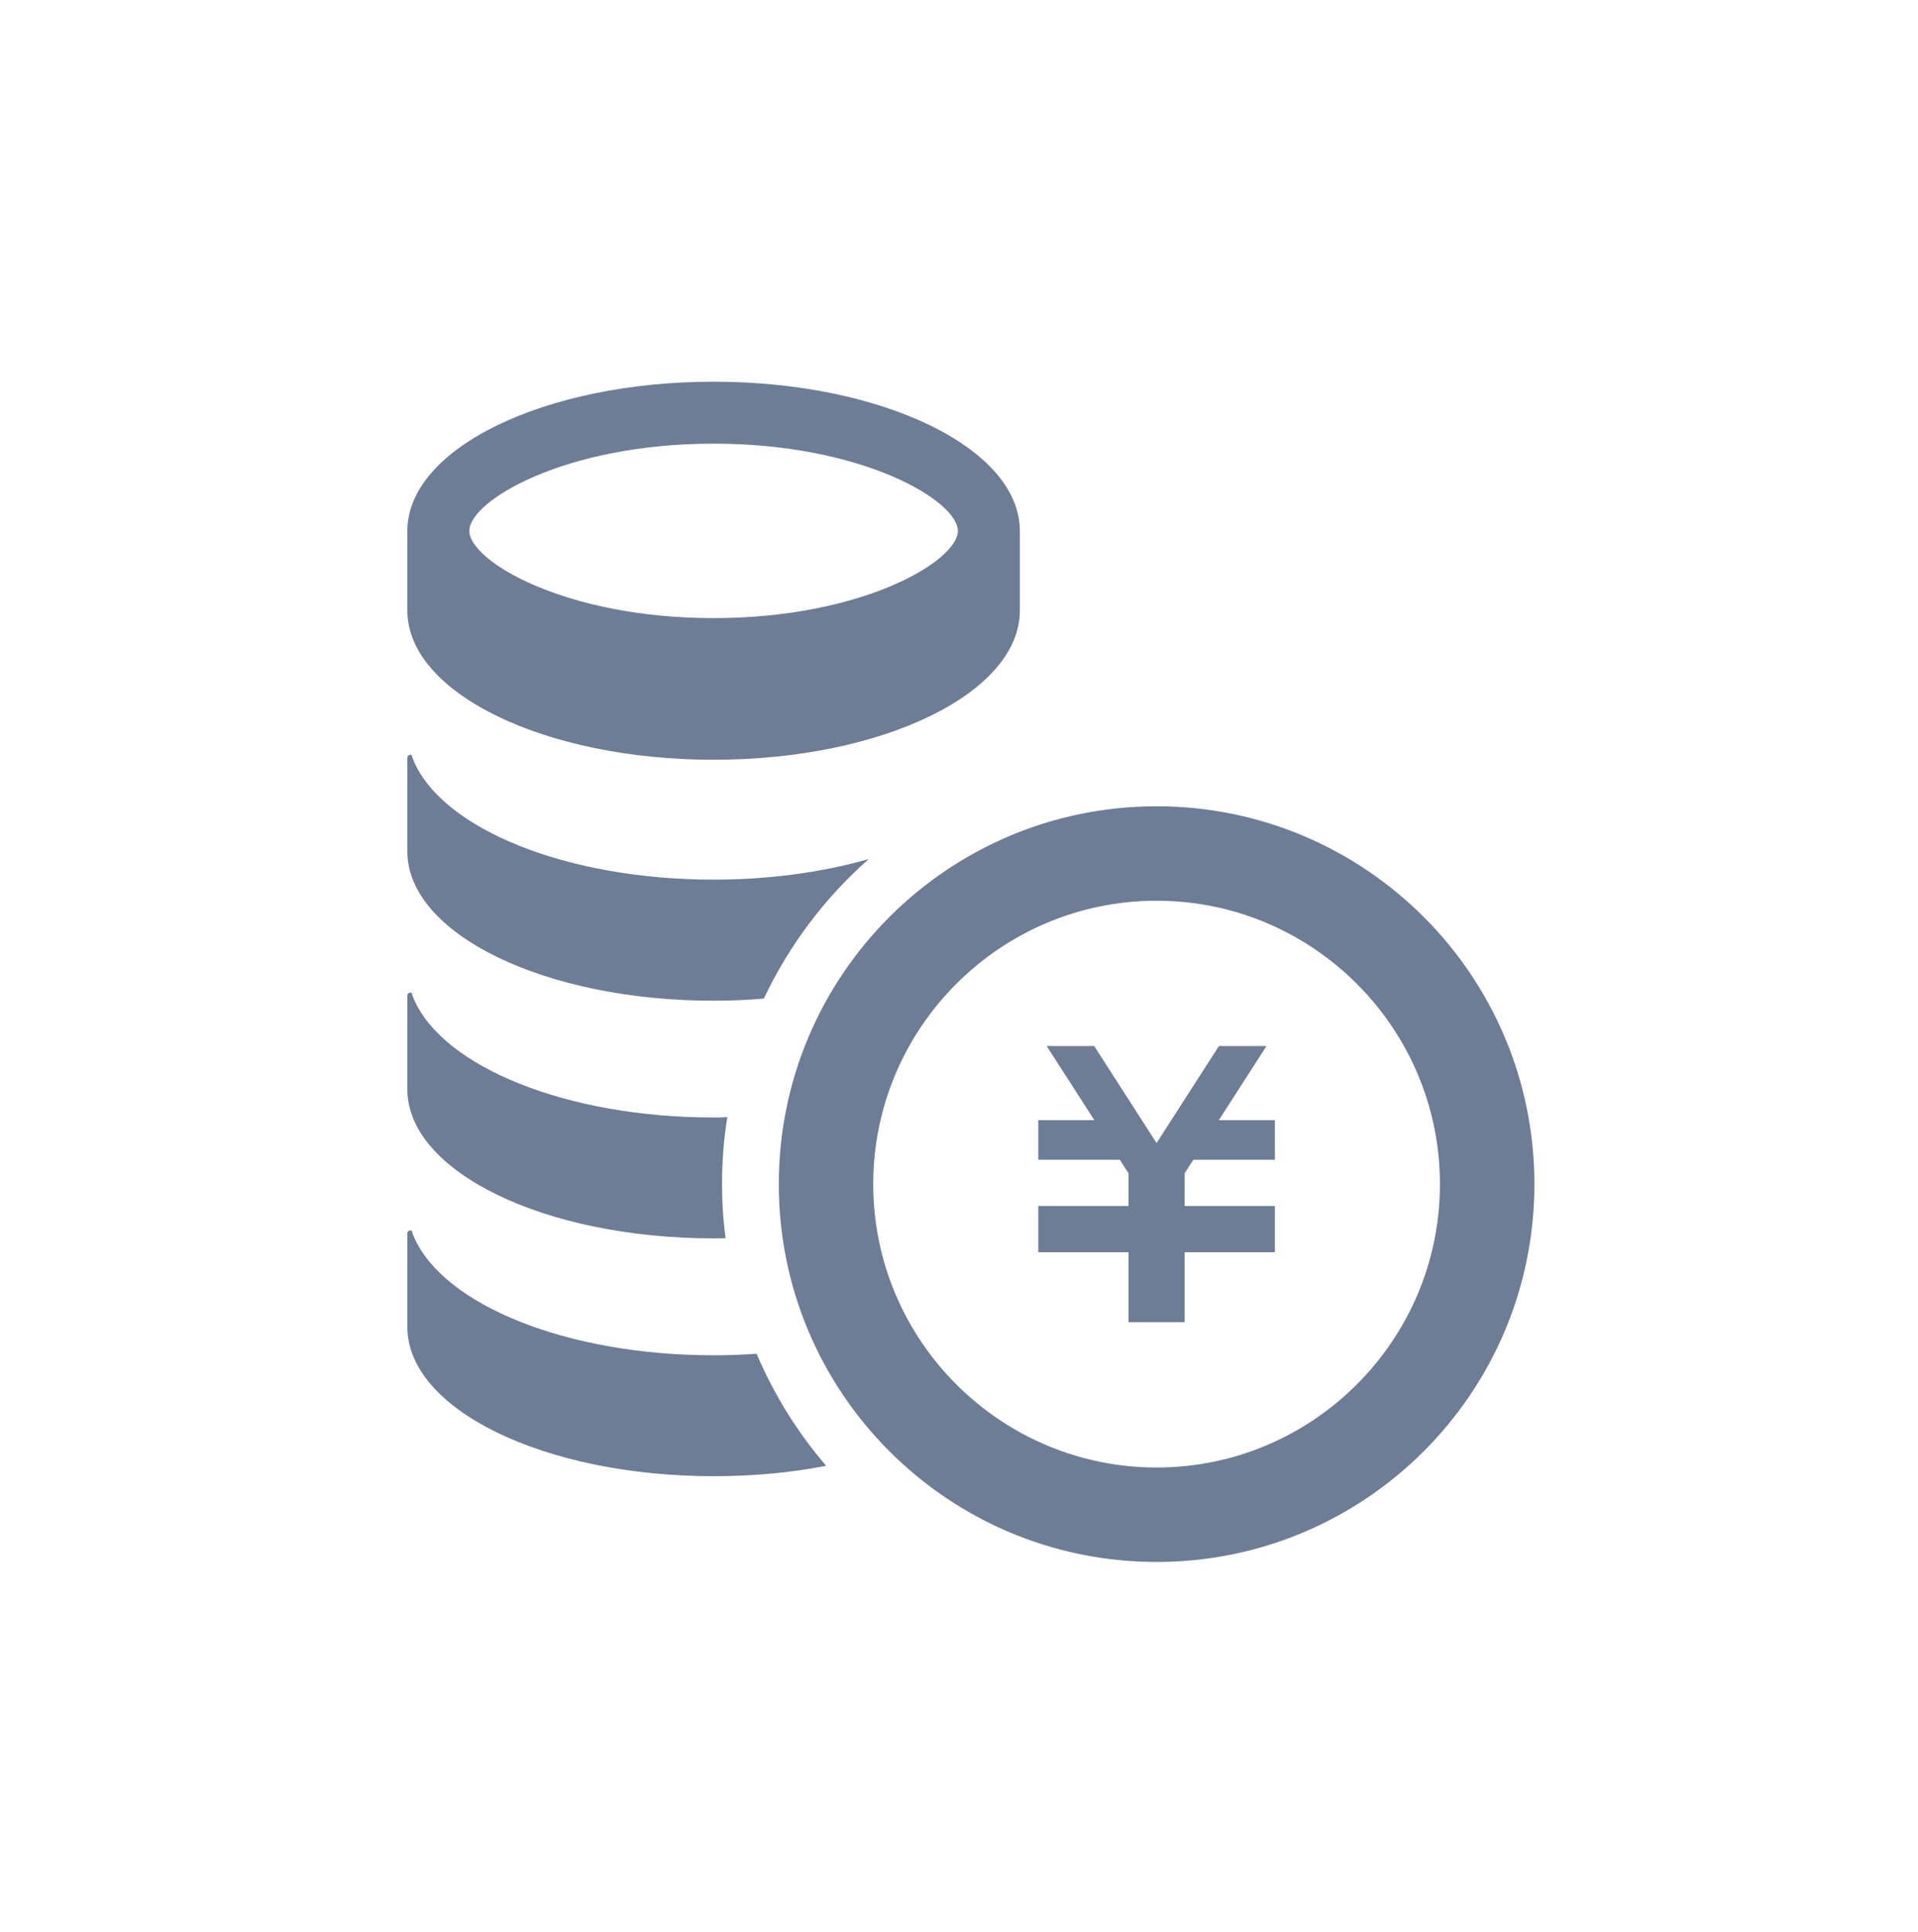 <svg width="140" height="141" viewBox="0 0 140 141" fill="none" xmlns="http://www.w3.org/2000/svg">
<path d="M52.089 27.859C39.742 27.859 29.734 32.733 29.734 38.748V44.562C29.734 50.577 39.742 55.451 52.089 55.451C64.431 55.451 74.442 50.577 74.442 44.562V38.748C74.442 32.733 64.431 27.859 52.089 27.859ZM52.089 32.38C62.973 32.38 69.918 36.56 69.918 38.748C69.918 40.935 62.973 45.114 52.089 45.114C41.201 45.114 34.258 40.935 34.258 38.748C34.258 36.56 41.201 32.38 52.089 32.38Z" fill="#6D7D96"/>
<path d="M52.087 64.2C56.222 64.2 60.094 63.648 63.417 62.696C60.217 65.509 57.599 68.984 55.754 72.885C54.565 72.983 53.34 73.038 52.087 73.038C39.744 73.038 29.734 68.156 29.734 62.144V55.309C29.734 55.199 29.818 55.099 29.928 55.088C29.981 55.072 30.039 55.099 30.078 55.156C30.052 55.156 30.078 55.235 30.23 55.609C32.394 60.519 41.356 64.2 52.087 64.2Z" fill="#6D7D96"/>
<path d="M52.704 86.424C52.704 87.764 52.788 89.074 52.965 90.367C52.678 90.383 52.386 90.383 52.087 90.383C39.744 90.383 29.734 85.514 29.734 79.505V72.652C29.734 72.554 29.818 72.46 29.928 72.444C30.017 72.433 30.075 72.486 30.117 72.549C30.065 72.481 30.01 72.444 30.23 72.97C32.394 77.875 41.356 81.561 52.087 81.561C52.418 81.561 52.762 81.561 53.091 81.529C52.828 83.13 52.704 84.757 52.704 86.424Z" fill="#6D7D96"/>
<path d="M60.301 106.981C57.765 107.481 54.994 107.741 52.087 107.741C39.744 107.741 29.734 102.875 29.734 96.85V90.01C29.734 89.899 29.818 89.815 29.928 89.804C30.012 89.789 30.091 89.831 30.12 89.915C30.065 89.847 29.997 89.778 30.23 90.314C32.394 95.236 41.356 98.916 52.087 98.916C53.146 98.916 54.208 98.874 55.228 98.805C56.495 101.797 58.219 104.557 60.301 106.981Z" fill="#6D7D96"/>
<path d="M93.057 84.644H87.105L86.469 85.635V88.017H93.057V88.027V90.914V91.397H86.469V96.502H82.376V91.397H75.788V90.914V88.027V88.017H82.376V85.64L81.737 84.644H75.788V81.755H79.878L76.4 76.345H79.868L84.421 83.427L88.974 76.345H92.444L88.966 81.755H93.057V84.644Z" fill="#6D7D96"/>
<path d="M84.421 65.74C95.825 65.74 105.105 75.02 105.105 86.424C105.105 97.828 95.825 107.107 84.421 107.107C73.02 107.107 63.74 97.828 63.74 86.424C63.74 75.02 73.02 65.74 84.421 65.74ZM84.421 58.847C69.19 58.847 56.847 71.195 56.847 86.424C56.847 101.655 69.19 114 84.421 114C99.653 114 112 101.655 112 86.424C112 71.195 99.652 58.847 84.421 58.847Z" fill="#6D7D96"/>
</svg>
